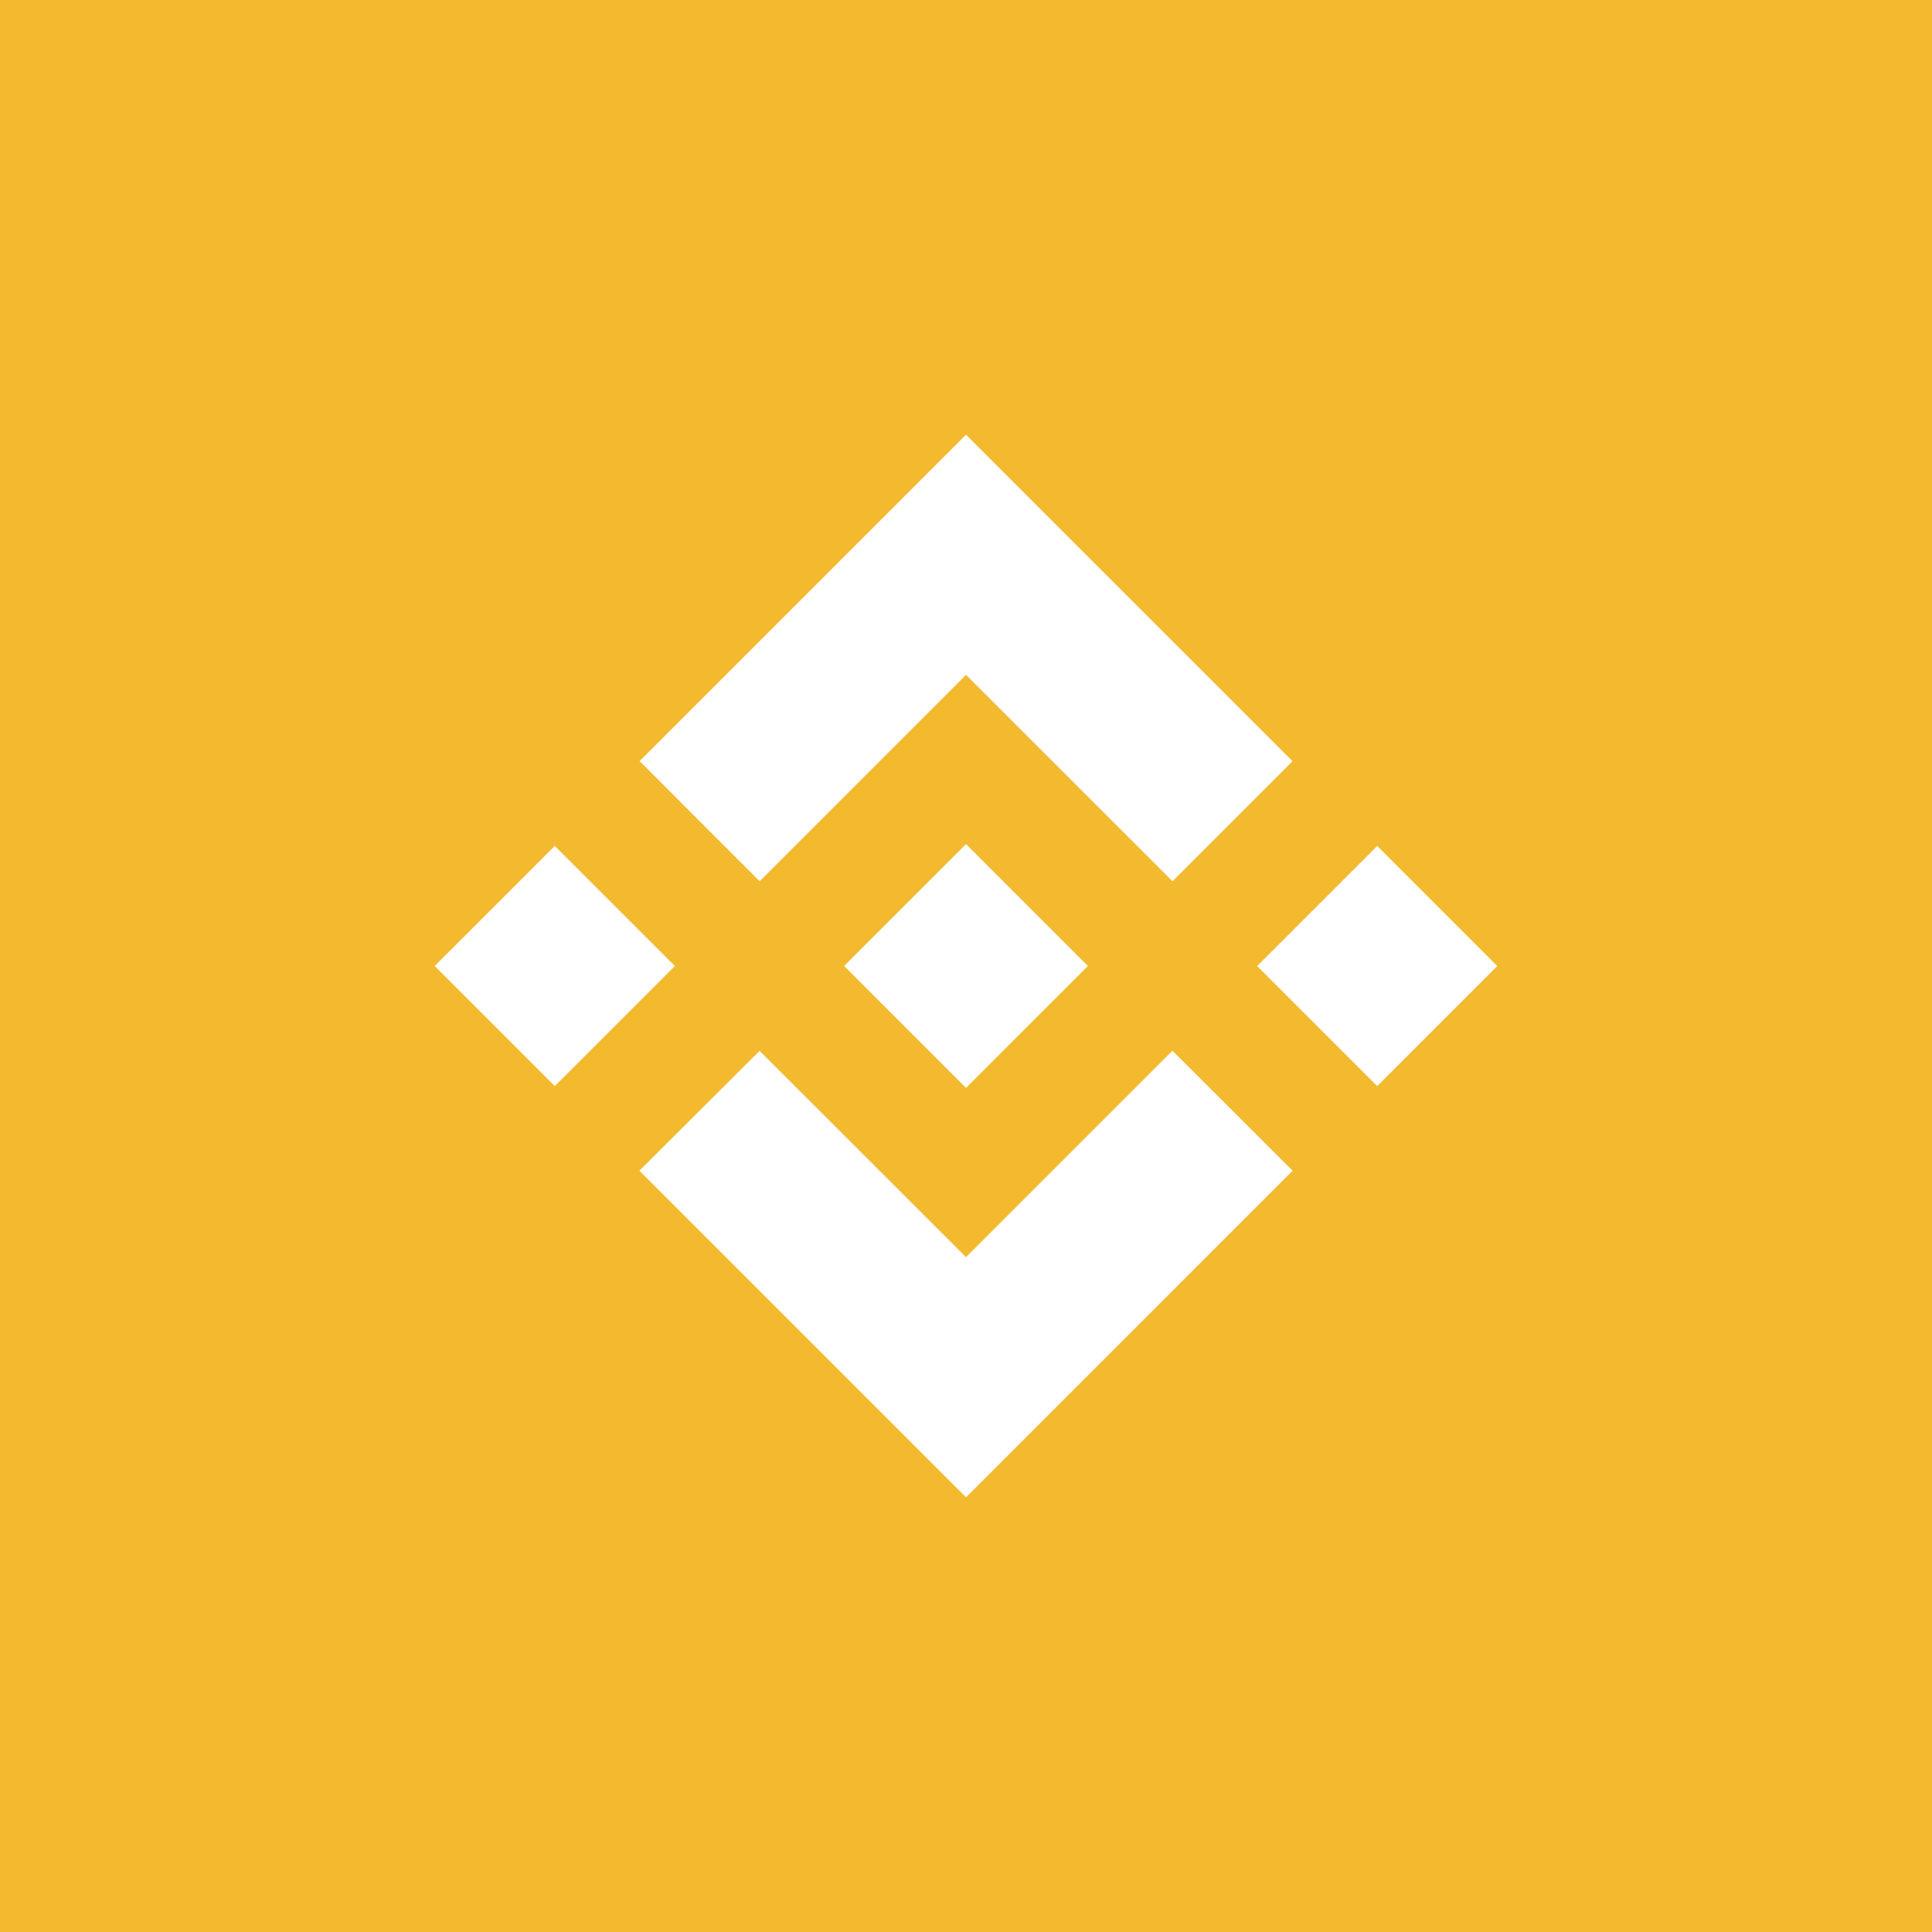 <svg width="40" height="40" viewBox="0 0 40 40" fill="none" xmlns="http://www.w3.org/2000/svg">
<rect width="40" height="40" fill="#F3BA2F"/>
<path d="M15.727 18.245L20 13.972L24.275 18.246L26.761 15.76L20 9L13.242 15.758L15.727 18.244L15.727 18.245ZM9 20L11.486 17.514L13.972 20L11.486 22.486L9 20ZM15.727 21.756L20 26.028L24.274 21.754L26.762 24.238L26.761 24.24L20 31L13.242 24.242L13.238 24.238L15.728 21.755L15.727 21.756ZM26.028 20.001L28.514 17.515L31 20.001L28.514 22.487L26.028 20.001Z" fill="white"/>
<path d="M22.521 19.999H22.523L20 17.476L18.136 19.34L17.921 19.554L17.48 19.996L17.476 20L17.48 20.003L20 22.524L22.523 20.001L22.524 20L22.522 19.999" fill="white"/>
</svg>
